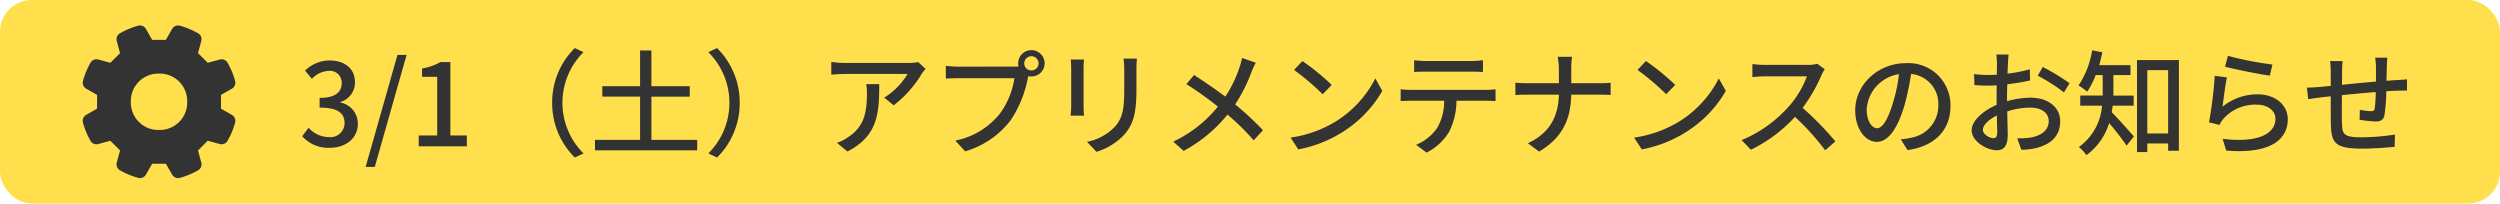 <svg xmlns="http://www.w3.org/2000/svg" width="393" height="32" viewBox="0 0 393 32"><g transform="translate(-382 -127)"><rect width="393" height="32" rx="5" transform="translate(382 127)" fill="#ffe04c"/><path d="M4.824.234c2.43,0,4.428-1.4,4.428-3.8A3.354,3.354,0,0,0,6.516-6.876v-.09A3.2,3.2,0,0,0,8.8-10.08c0-2.2-1.674-3.42-4.05-3.42a5.583,5.583,0,0,0-3.8,1.6l1.08,1.3a3.88,3.88,0,0,1,2.646-1.26A1.854,1.854,0,0,1,6.714-9.936c0,1.332-.864,2.322-3.474,2.322v1.53c2.988,0,3.924.954,3.924,2.43a2.224,2.224,0,0,1-2.52,2.2A4.281,4.281,0,0,1,1.512-2.916L.5-1.584A5.5,5.5,0,0,0,4.824.234ZM10.476,3.24h1.44l5-17.6H15.48ZM18.828,0h7.56V-1.71H23.8V-13.248H22.23a8.138,8.138,0,0,1-2.88,1.008v1.314h2.376V-1.71h-2.9ZM43.362,1.764l1.368-.648A11.2,11.2,0,0,1,41.418-6.84,11.2,11.2,0,0,1,44.73-14.8l-1.368-.648A11.992,11.992,0,0,0,39.8-6.84,11.992,11.992,0,0,0,43.362,1.764ZM55.4-1.008v-6.8h6.03V-9.45H55.4v-5.616H53.622V-9.45h-5.94v1.638h5.94v6.8H46.53V.63H62.6V-1.008ZM65.718-15.444,64.35-14.8A11.2,11.2,0,0,1,67.662-6.84,11.2,11.2,0,0,1,64.35,1.116l1.368.648a11.992,11.992,0,0,0,3.564-8.6A11.992,11.992,0,0,0,65.718-15.444Zm23.454,5.67a8,8,0,0,1,.108,1.44c0,2.988-.414,5.256-2.988,6.912a6.834,6.834,0,0,1-1.728.882L86.22.81c4.734-2.43,5-5.886,5-10.584Zm8.19-3.456a9.316,9.316,0,0,1-1.512.126H85.788a16.094,16.094,0,0,1-2.106-.162v2c.774-.054,1.4-.108,2.106-.108H95.67A11.191,11.191,0,0,1,92-7.65l1.494,1.206a17.825,17.825,0,0,0,4.41-4.968c.144-.216.432-.558.594-.756Zm17.766,1.3a1.11,1.11,0,0,1-1.116-1.116,1.122,1.122,0,0,1,1.116-1.116,1.126,1.126,0,0,1,1.134,1.116A1.114,1.114,0,0,1,115.128-11.934Zm-11.5-.594a16.284,16.284,0,0,1-1.944-.126v2c.45-.018,1.17-.054,1.944-.054h8.838a12.6,12.6,0,0,1-2.25,5.526A11.961,11.961,0,0,1,103.176-.9L104.724.792a14,14,0,0,0,7.146-4.878,18.021,18.021,0,0,0,2.7-6.606l.09-.342a1.962,1.962,0,0,0,.468.054,2.074,2.074,0,0,0,2.088-2.07,2.086,2.086,0,0,0-2.088-2.07,2.082,2.082,0,0,0-2.07,2.07,2.234,2.234,0,0,0,.054.486,5.707,5.707,0,0,1-.756.036Zm17.694-1.116c.036.378.072,1.008.072,1.332v6.03c0,.522-.072,1.152-.09,1.458h2.106c-.036-.36-.072-.99-.072-1.458v-6.03c0-.5.036-.954.072-1.332Zm8.3-.144a13.918,13.918,0,0,1,.108,1.656v3.1c0,3.15-.234,4.554-1.494,5.976A8.332,8.332,0,0,1,123.876-.7L125.37.864a10,10,0,0,0,4.3-2.628c1.332-1.512,1.98-3.042,1.98-7.164v-3.2c0-.648.036-1.188.072-1.656Zm18.63-.108a11.206,11.206,0,0,1-.4,1.476,19.6,19.6,0,0,1-2.232,4.608c-1.44-1.08-3.42-2.448-4.914-3.4L139.5-9.774a54.007,54.007,0,0,1,4.95,3.528,19.793,19.793,0,0,1-7.02,5.508L139.068.72a22.69,22.69,0,0,0,6.894-5.706,38.066,38.066,0,0,1,4.122,4.05l1.458-1.6a48.238,48.238,0,0,0-4.374-4.05,25.193,25.193,0,0,0,2.574-5.112,13.1,13.1,0,0,1,.666-1.44Zm9.486.486-1.314,1.4a40.923,40.923,0,0,1,4.5,3.816l1.422-1.458A36.448,36.448,0,0,0,157.734-13.41ZM155.88-1.368,157.086.486A19.846,19.846,0,0,0,163.98-2.2,18.551,18.551,0,0,0,170.3-8.712l-1.1-1.962a17.138,17.138,0,0,1-6.246,6.786A18.7,18.7,0,0,1,155.88-1.368Zm28.44-10.368c.558,0,1.224.018,1.8.054v-1.854a12.276,12.276,0,0,1-1.8.126h-7.254a13.787,13.787,0,0,1-1.764-.126v1.854c.5-.036,1.17-.054,1.764-.054Zm-9.5,2.862a15.773,15.773,0,0,1-1.638-.09V-7.11c.5-.036,1.1-.054,1.638-.054h5.2a8.32,8.32,0,0,1-1.08,4.248,7.474,7.474,0,0,1-3.33,2.682L177.264.99a8.768,8.768,0,0,0,3.582-3.348,11.2,11.2,0,0,0,1.116-4.806h4.626c.468,0,1.1.018,1.512.054V-8.964c-.45.054-1.134.09-1.512.09ZM200-9.918v-2.214a13.4,13.4,0,0,1,.126-1.944h-2.268a9.351,9.351,0,0,1,.2,1.944v2.214h-5.022c-.684,0-1.386-.054-1.818-.09v1.944c.45-.036,1.134-.054,1.854-.054h4.986c-.09,3.384-1.4,6.03-4.878,7.632L194.94.828c3.744-2.214,4.986-5.148,5.058-8.946h4.446c.63,0,1.422.018,1.746.054V-9.99c-.324.036-1.026.072-1.728.072Zm11.736-3.492-1.314,1.4a40.923,40.923,0,0,1,4.5,3.816l1.422-1.458A36.448,36.448,0,0,0,211.734-13.41ZM209.88-1.368,211.086.486A19.846,19.846,0,0,0,217.98-2.2,18.551,18.551,0,0,0,224.3-8.712l-1.1-1.962a17.138,17.138,0,0,1-6.246,6.786A18.7,18.7,0,0,1,209.88-1.368Zm28.8-11.61a5.46,5.46,0,0,1-1.566.18h-6.678a19.259,19.259,0,0,1-1.962-.126v2.034c.288-.018,1.26-.108,1.962-.108h6.606a14.809,14.809,0,0,1-2.862,4.752,20.225,20.225,0,0,1-7.4,5.274L228.24.54a23.037,23.037,0,0,0,6.93-5.166A38.934,38.934,0,0,1,239.922.63l1.6-1.4a47.843,47.843,0,0,0-5.148-5.274,24.636,24.636,0,0,0,2.952-5.13,6.214,6.214,0,0,1,.522-.936Zm9.4,10.134c-.72,0-1.638-.936-1.638-2.988a5.975,5.975,0,0,1,5.076-5.508,24.7,24.7,0,0,1-.972,4.59C249.714-4,248.85-2.844,248.076-2.844ZM252.864.594c4.356-.612,6.75-3.2,6.75-6.93a6.606,6.606,0,0,0-7-6.732c-4.464,0-7.974,3.438-7.974,7.4,0,2.97,1.62,4.968,3.384,4.968,1.782,0,3.258-2.034,4.338-5.67a40.8,40.8,0,0,0,1.062-5,4.714,4.714,0,0,1,4.284,4.968,5.12,5.12,0,0,1-4.32,5.058A10.094,10.094,0,0,1,251.8-1.1Zm13.5-1.872c-.612,0-1.656-.612-1.656-1.314,0-.72.9-1.62,2.2-2.25.018,1.152.054,2.178.054,2.736C266.958-1.512,266.742-1.278,266.364-1.278ZM268.506-7.7c0-.63.018-1.332.036-2.052a35.368,35.368,0,0,0,3.582-.594l-.036-1.764a21.675,21.675,0,0,1-3.51.684c.036-.63.054-1.206.072-1.638s.072-1.026.108-1.368h-1.944a11.405,11.405,0,0,1,.108,1.4c0,.324-.018.972-.018,1.782-.432.018-.846.036-1.224.036a17.7,17.7,0,0,1-2.358-.144l.054,1.728c.7.072,1.548.09,2.34.09.342,0,.738-.018,1.17-.054-.018.666-.018,1.332-.018,1.962v1.116c-2.106.918-3.924,2.484-3.924,4,0,1.728,2.376,3.132,3.924,3.132,1.044,0,1.746-.54,1.746-2.43,0-.7-.054-2.2-.072-3.672a11.948,11.948,0,0,1,3.654-.594c1.62,0,2.862.756,2.862,2.124,0,1.512-1.314,2.3-2.808,2.574a11.922,11.922,0,0,1-2.142.126l.648,1.8a11.937,11.937,0,0,0,2.25-.252c2.628-.63,3.852-2.106,3.852-4.23,0-2.286-2-3.708-4.644-3.708a13.743,13.743,0,0,0-3.708.558Zm4.824-3.4a26.39,26.39,0,0,1,4.122,2.628l.882-1.44a32.91,32.91,0,0,0-4.212-2.556ZM288.414-6.39V-7.974h-3.186V-11.2h2.682v-1.566H283c.18-.648.342-1.332.486-2.016l-1.6-.306a13.767,13.767,0,0,1-2.142,5.526,9.778,9.778,0,0,1,1.368.972,13.083,13.083,0,0,0,1.332-2.61h1.1v3.222h-3.528V-6.39h3.42a8.777,8.777,0,0,1-3.636,6.5,6.677,6.677,0,0,1,1.188,1.278,9.69,9.69,0,0,0,3.564-5.04A41.133,41.133,0,0,1,287.3-.108l1.152-1.44c-.522-.594-2.592-2.934-3.492-3.816.072-.342.108-.684.162-1.026Zm2.142,4.374V-11.97h3.276v9.954Zm-1.62-11.538V.9h1.62V-.45h3.276V.7h1.692V-13.554Zm13.842,1.044c1.368.36,5.292,1.17,7.038,1.4l.414-1.746a51.665,51.665,0,0,1-7-1.368Zm.288,1.674-1.908-.252a66.272,66.272,0,0,1-.9,7.326l1.656.4a4.077,4.077,0,0,1,.594-.954,6.688,6.688,0,0,1,5.256-2.232c1.71,0,2.934.918,2.934,2.232,0,2.358-2.79,3.834-8.3,3.132l.558,1.854c6.948.576,9.684-1.728,9.684-4.95,0-2.106-1.836-3.888-4.734-3.888a8.6,8.6,0,0,0-5.526,1.944C302.526-7.326,302.832-9.72,303.066-10.836Zm23.31-3.1a11.591,11.591,0,0,1,.126,1.458v2.3c-1.782.162-3.708.342-5.346.5.018-.846.018-1.6.018-2.106a14.13,14.13,0,0,1,.09-1.62h-1.98a13.209,13.209,0,0,1,.108,1.71V-9.5c-.738.072-1.332.126-1.728.162-.738.072-1.476.108-2.016.108l.2,1.818c.468-.072,1.386-.2,1.944-.27.4-.054.936-.108,1.6-.18,0,1.746,0,3.564.018,4.32.072,2.934.54,3.906,4.878,3.906,1.764,0,3.942-.162,5.148-.288l.054-1.926a35.306,35.306,0,0,1-5.31.432c-2.9,0-2.97-.558-3.024-2.394-.036-.72-.018-2.484,0-4.23,1.656-.162,3.6-.36,5.31-.486a21.8,21.8,0,0,1-.162,2.574c-.054.378-.234.432-.63.432a11.942,11.942,0,0,1-1.71-.216l-.036,1.566a20.986,20.986,0,0,0,2.484.27c.864,0,1.278-.234,1.44-1.08a27.062,27.062,0,0,0,.27-3.672c.666-.054,1.26-.072,1.728-.09.45,0,1.242-.036,1.53-.018V-10.53c-.45.054-1.044.09-1.53.108-.5.036-1.08.072-1.692.126.018-.7.036-1.476.054-2.232a10.412,10.412,0,0,1,.09-1.4Z" transform="translate(429 150)" fill="#333"/><g transform="translate(391.002 127.003)"><path d="M27.448,18.054l-1.71-.977v-2.16l1.71-.977a1.076,1.076,0,0,0,.514-1.208,12.129,12.129,0,0,0-1.2-2.888,1.069,1.069,0,0,0-1.213-.489l-1.9.514L22.125,8.348l.514-1.9a1.075,1.075,0,0,0-.489-1.213,12.308,12.308,0,0,0-2.888-1.2,1.079,1.079,0,0,0-1.208.514l-.977,1.71h-2.16l-.977-1.71a1.076,1.076,0,0,0-1.208-.514,12.308,12.308,0,0,0-2.888,1.2,1.074,1.074,0,0,0-.489,1.213l.514,1.9L8.348,9.869l-1.9-.514a1.075,1.075,0,0,0-1.213.489,12.129,12.129,0,0,0-1.2,2.888,1.076,1.076,0,0,0,.514,1.208l1.71.977v2.16l-1.71.977a1.076,1.076,0,0,0-.514,1.208,12.129,12.129,0,0,0,1.2,2.888,1.075,1.075,0,0,0,1.213.489l1.9-.514,1.521,1.521-.514,1.9a1.075,1.075,0,0,0,.489,1.213,12.308,12.308,0,0,0,2.888,1.2,1.172,1.172,0,0,0,.274.034,1.075,1.075,0,0,0,.934-.549l.977-1.71h2.16l.977,1.71a1.076,1.076,0,0,0,1.208.514,12.308,12.308,0,0,0,2.888-1.2,1.075,1.075,0,0,0,.489-1.213l-.514-1.9,1.521-1.521,1.9.514a1.074,1.074,0,0,0,1.213-.489,12.129,12.129,0,0,0,1.2-2.888,1.076,1.076,0,0,0-.514-1.208ZM20.425,16A4.308,4.308,0,0,1,16,20.425,4.308,4.308,0,0,1,11.569,16,4.308,4.308,0,0,1,16,11.569,4.308,4.308,0,0,1,20.425,16Z" transform="translate(0 0)" fill="#333"/></g></g></svg>